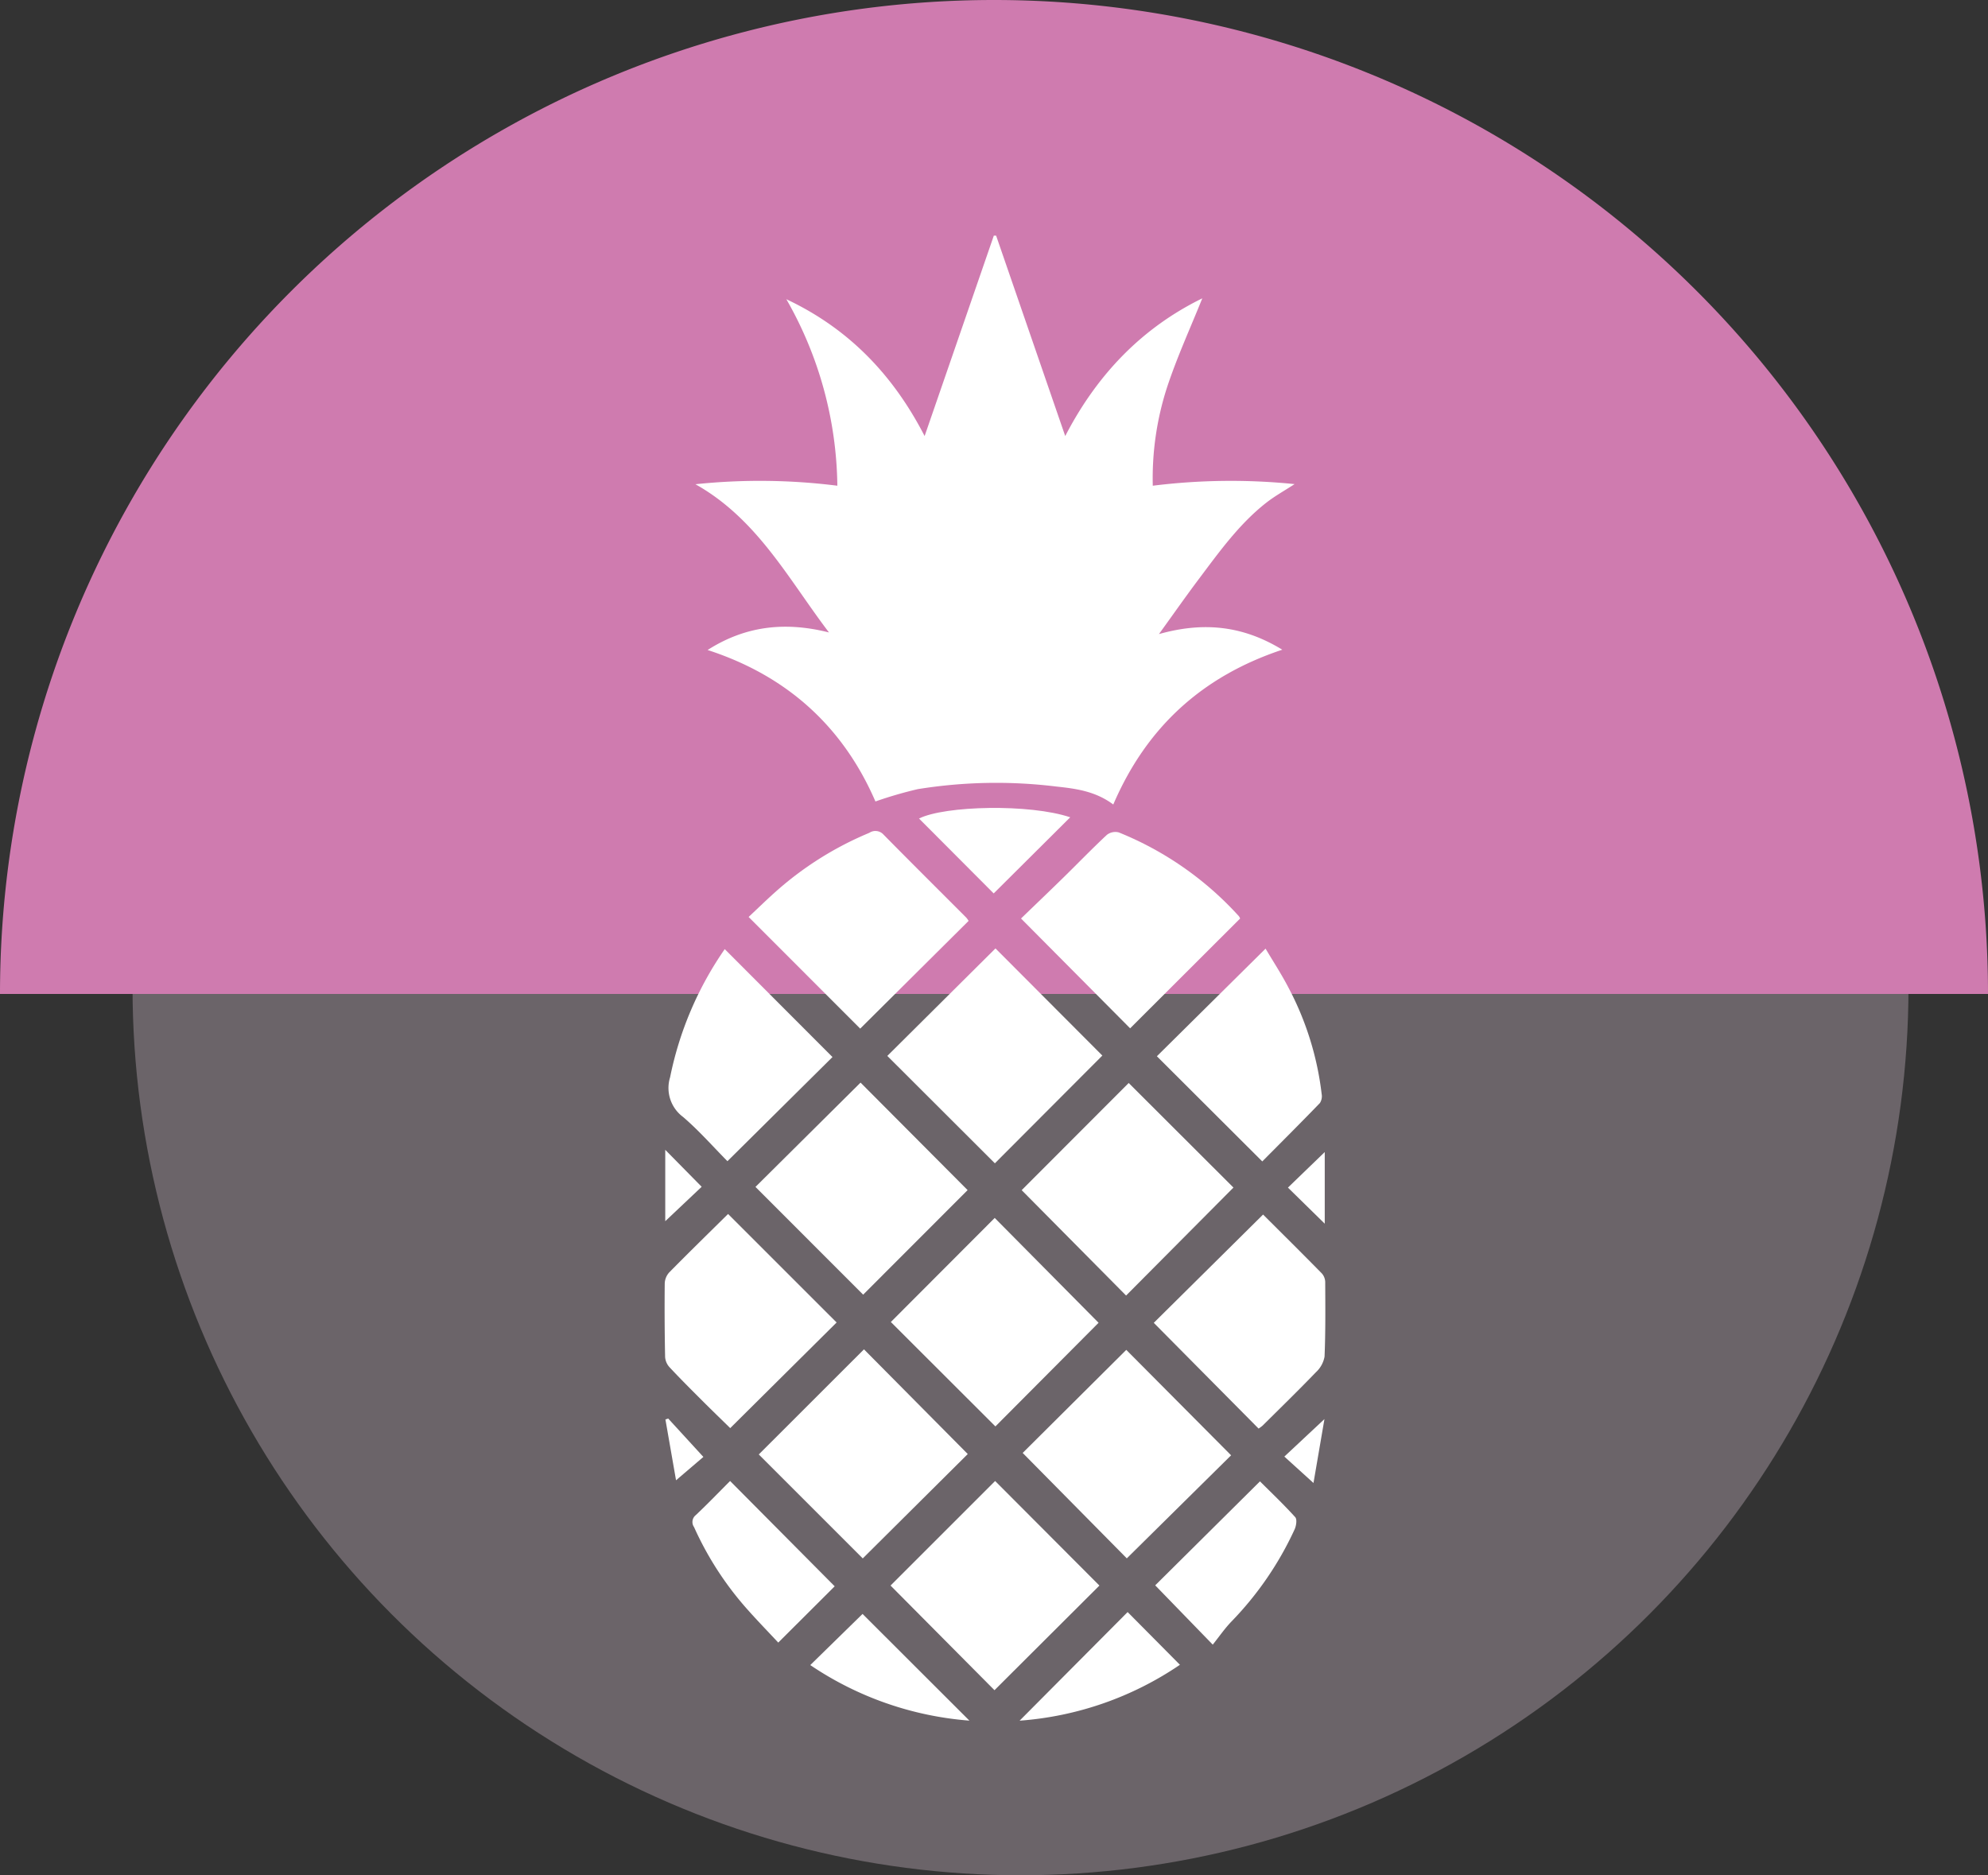 <svg xmlns="http://www.w3.org/2000/svg" viewBox="0 0 300 283">
  <rect x="0" y="0" width="300" height="283" fill="#333333" stroke="none"/>
  <defs>
    <style>
      .cls-1 {
        opacity: 0.3;
      }

      .cls-2 {
        fill: #efd7e8;
      }

      .cls-3 {
        fill: #cf7baf;
      }

      .cls-4 {
        fill: #fff;
      }
    </style>
  </defs>
  <title>Pinapple_Level 2_Pink</title>
  <g id="Layer_1_copy_6" data-name="Layer 1 copy 6">
    <g class="cls-1">
      <circle class="cls-2" cx="154" cy="149" r="134"/>
    </g>
    <path class="cls-3" d="M150,0a150,150,0,0,0-150,150h300A150,150,0,0,0,150,0Z" transform="translate(0 0)"/>
  </g>
  <g id="Layer_1_copy_8" data-name="Layer 1 copy 8">
    <g>
      <path class="cls-4" d="M167.999,121.409c-2.685-2.006-5.642-2.397-8.555-2.707a74.256,74.256,0,0,0-20.95.389,61.745,61.745,0,0,0-6.386,1.86c-4.796-11.078-13.123-18.902-25.326-22.858,5.83-3.723,11.851-4.275,18.318-2.647-6.076-7.972-10.793-17.12-20.157-22.369a93.355,93.355,0,0,1,21.418.224,57.867,57.867,0,0,0-7.696-28.144c9.29,4.374,16.05,11.288,20.865,20.648,3.545-10.267,6.995-20.257,10.444-30.246l.346.003c3.439,9.975,6.879,19.95,10.429,30.245,4.841-9.368,11.663-16.37,20.682-20.784-1.776,4.429-3.832,8.899-5.355,13.545a44.578,44.578,0,0,0-2.115,14.733,95.133,95.133,0,0,1,21.4-.244c-1.544,1.007-3.003,1.812-4.297,2.828-4.058,3.19-7.041,7.356-10.106,11.433-1.997,2.656-3.903,5.381-6.066,8.373,6.651-1.87,12.599-1.32,18.612,2.358C181.324,102.099,172.978,109.834,167.999,121.409Z" transform="translate(0 0)"/>
      <path class="cls-4" d="M150.222,143.127l16.128,16.17q-8.097,8.118-16.217,16.26l-16.233-16.206Z" transform="translate(0 0)"/>
      <path class="cls-4" d="M186.134,179.217q-8.012,8.059-16.2,16.296-7.861-7.935-15.757-15.905c5.367-5.375,10.793-10.809,16.149-16.173Z" transform="translate(0 0)"/>
      <path class="cls-4" d="M146.167,138.973l-16.358,16.258c-5.461-5.465-10.998-11.006-16.839-16.851,1.412-1.318,2.89-2.773,4.448-4.136a50.159,50.159,0,0,1,13.77-8.561,1.647,1.647,0,0,1,2.133.26c4.141,4.206,8.331,8.364,12.5,12.543A3.518,3.518,0,0,1,146.167,138.973Z" transform="translate(0 0)"/>
      <path class="cls-4" d="M130.255,195.38,114.005,179.12l15.856-15.742,16.158,16.223Z" transform="translate(0 0)"/>
      <path class="cls-4" d="M187.139,138.618q-8.343,8.331-16.595,16.57L154.078,138.613c2.059-1.988,4.257-4.086,6.428-6.212,2.177-2.132,4.294-4.328,6.521-6.406a2.078,2.078,0,0,1,1.794-.378,49.391,49.391,0,0,1,18.138,12.653A1.348,1.348,0,0,1,187.139,138.618Z" transform="translate(0 0)"/>
      <path class="cls-4" d="M150.171,223.501l15.736,15.78-15.835,15.791c-5.128-5.163-10.423-10.495-15.685-15.794Z" transform="translate(0 0)"/>
      <path class="cls-4" d="M130.378,203.631l15.663,15.8-15.846,15.752L114.504,219.495Q122.321,211.683,130.378,203.631Z" transform="translate(0 0)"/>
      <path class="cls-4" d="M185.781,219.622l-15.741,15.553c-5.137-5.201-10.43-10.561-15.712-15.91,5.12-5.095,10.395-10.342,15.633-15.554C175.173,208.955,180.479,214.291,185.781,219.622Z" transform="translate(0 0)"/>
      <path class="cls-4" d="M150.213,215.263l-15.779-15.757c5.186-5.195,10.436-10.456,15.675-15.705,5.217,5.267,10.475,10.575,15.673,15.822Z" transform="translate(0 0)"/>
      <path class="cls-4" d="M190.606,183.29c2.864,2.858,5.882,5.847,8.86,8.877a2.038,2.038,0,0,1,.516,1.297c.019,3.755.057,7.514-.1,11.263a4.207,4.207,0,0,1-1.302,2.358c-2.629,2.732-5.347,5.379-8.038,8.051a5.331,5.331,0,0,1-.615.453q-7.974-8.046-15.815-15.958Z" transform="translate(0 0)"/>
      <path class="cls-4" d="M109.871,183.203q8.178,8.176,16.38,16.376c-5.291,5.253-10.606,10.531-16.056,15.942-1.347-1.32-2.803-2.725-4.233-4.155-1.66-1.66-3.325-3.317-4.925-5.033a2.561,2.561,0,0,1-.668-1.54q-.113-5.555-.057-11.113a2.629,2.629,0,0,1,.679-1.659C103.929,189.037,106.927,186.112,109.871,183.203Z" transform="translate(0 0)"/>
      <path class="cls-4" d="M190.485,175.272c-5.393-5.381-10.658-10.634-15.905-15.871,5.39-5.337,10.804-10.697,16.401-16.24,1.127,1.907,2.432,3.892,3.513,5.992a45.583,45.583,0,0,1,4.95,15.935,1.915,1.915,0,0,1-.258,1.367C196.31,169.434,193.377,172.358,190.485,175.272Z" transform="translate(0 0)"/>
      <path class="cls-4" d="M125.627,159.521,109.774,175.238c-2.173-2.195-4.287-4.61-6.699-6.678a5.442,5.442,0,0,1-1.956-5.978,51.892,51.892,0,0,1,8.248-19.348C114.784,148.659,120.166,154.051,125.627,159.521Z" transform="translate(0 0)"/>
      <path class="cls-4" d="M117.442,247.886c-1.491-1.599-3.12-3.274-4.67-5.021a48.494,48.494,0,0,1-8.034-12.405,1.328,1.328,0,0,1,.264-1.814c1.776-1.678,3.472-3.442,5.175-5.146q7.977,8.033,15.783,15.893Z" transform="translate(0 0)"/>
      <path class="cls-4" d="M190.137,223.555c1.708,1.706,3.587,3.489,5.32,5.404.297.328.155,1.3-.089,1.835a49.778,49.778,0,0,1-9.523,13.901c-1.036,1.076-1.892,2.326-2.835,3.501-3.23-3.329-5.963-6.146-8.682-8.949Z" transform="translate(0 0)"/>
      <path class="cls-4" d="M149.953,134.829c-3.677-3.688-7.474-7.497-11.267-11.303,3.893-1.951,16.747-2.24,22.815-.186Z" transform="translate(0 0)"/>
      <path class="cls-4" d="M153.865,259.67,170.165,243.279c2.615,2.636,5.217,5.26,7.893,7.958A49.421,49.421,0,0,1,153.865,259.67Z" transform="translate(0 0)"/>
      <path class="cls-4" d="M146.288,259.663a49.672,49.672,0,0,1-24.014-8.383l7.89-7.719Z" transform="translate(0 0)"/>
      <path class="cls-4" d="M100.39,173.521l5.497,5.578-5.497,5.194Z" transform="translate(0 0)"/>
      <path class="cls-4" d="M199.911,184.669l-5.554-5.446c1.874-1.81,3.719-3.592,5.554-5.365Z" transform="translate(0 0)"/>
      <path class="cls-4" d="M198.212,223.802c-1.677-1.52-3.026-2.743-4.398-3.987,2.16-2.019,4.063-3.798,6.052-5.657C199.347,217.186,198.806,220.339,198.212,223.802Z" transform="translate(0 0)"/>
      <path class="cls-4" d="M100.831,214.069l5.313,5.799-4.125,3.523-1.602-9.176Z" transform="translate(0 0)"/>
    </g>
  </g>
</svg>
